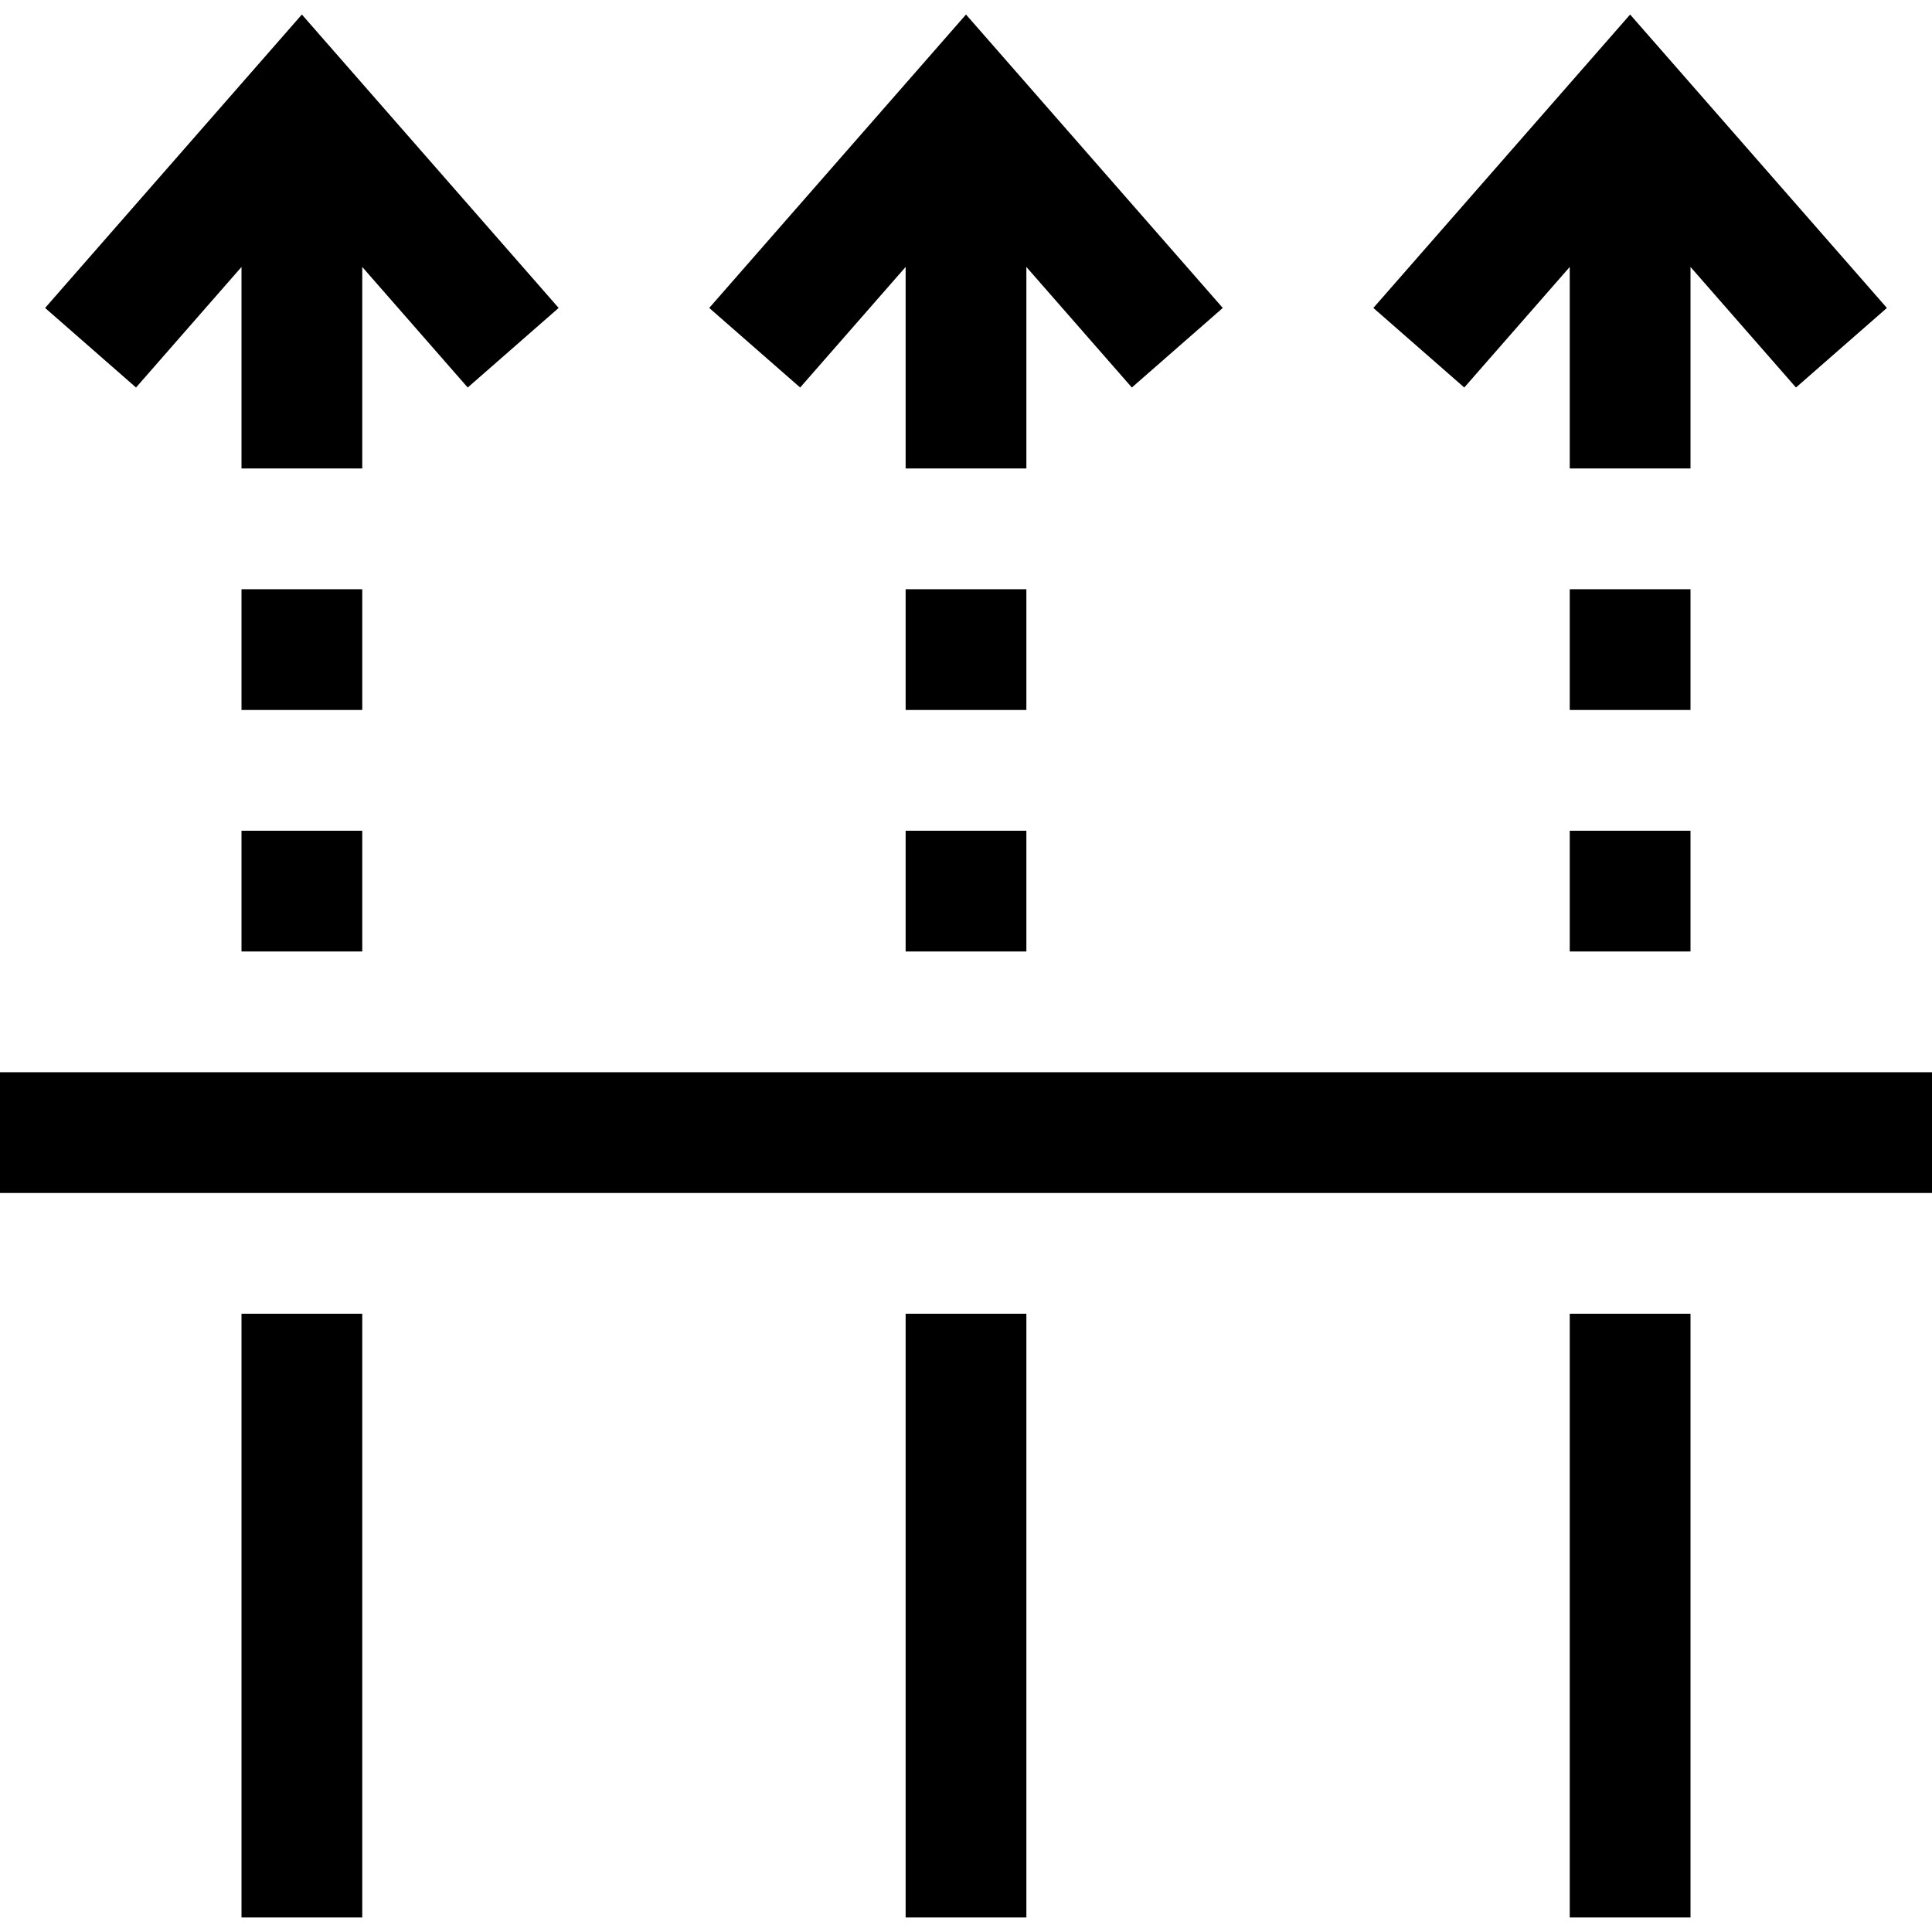 <?xml version="1.0" encoding="iso-8859-1"?>
<!-- Generator: Adobe Illustrator 19.0.0, SVG Export Plug-In . SVG Version: 6.00 Build 0)  -->
<svg version="1.1" id="Capa_1" xmlns="http://www.w3.org/2000/svg" xmlns:xlink="http://www.w3.org/1999/xlink" x="0px" y="0px"
	 viewBox="0 0 512 512" style="enable-background:new 0 0 512 512;" xml:space="preserve">
<g>
	<g>
		<g>
			<rect y="284.152" width="512" height="32"/>
			<rect x="64" y="348.152" width="32" height="160"/>
			<polygon points="64,70.744 64,124.152 96,124.152 96,70.744 123.952,102.696 148.048,81.608 80,3.848 11.952,81.608 
				36.048,102.696 			"/>
			<rect x="64" y="220.152" width="32" height="32"/>
			<rect x="64" y="156.152" width="32" height="32"/>
			<rect x="240" y="348.152" width="32" height="160"/>
			<polygon points="240,70.744 240,124.152 272,124.152 272,70.744 299.952,102.696 324.048,81.608 256,3.848 187.952,81.608 
				212.048,102.696 			"/>
			<rect x="240" y="220.152" width="32" height="32"/>
			<rect x="240" y="156.152" width="32" height="32"/>
			<rect x="416" y="348.152" width="32" height="160"/>
			<polygon points="416,70.744 416,124.152 448,124.152 448,70.744 475.952,102.696 500.048,81.608 432,3.848 363.952,81.608 
				388.048,102.696 			"/>
			<rect x="416" y="220.152" width="32" height="32"/>
			<rect x="416" y="156.152" width="32" height="32"/>
		</g>
	</g>
</g>
<g>
</g>
<g>
</g>
<g>
</g>
<g>
</g>
<g>
</g>
<g>
</g>
<g>
</g>
<g>
</g>
<g>
</g>
<g>
</g>
<g>
</g>
<g>
</g>
<g>
</g>
<g>
</g>
<g>
</g>
</svg>
